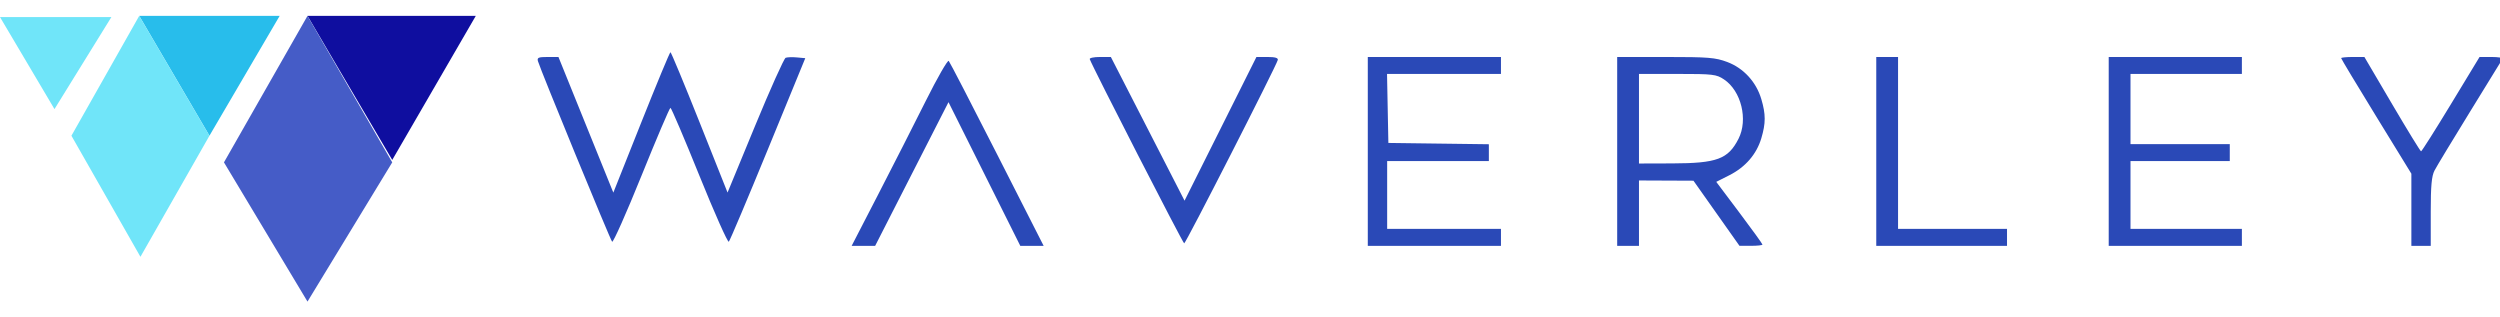 <?xml version="1.0" encoding="UTF-8"?>
<svg xmlns="http://www.w3.org/2000/svg" width="315" height="40" viewBox="0 0 315 40" fill="none">
  <g clip-path="url(#clip0_9922_38567)">
    <path fill-rule="evenodd" clip-rule="evenodd" d="M80.802 15.423L77.28 24.27L73.822 15.725L70.365 7.18H68.995C67.835 7.18 67.65 7.261 67.783 7.714C68.116 8.85 76.899 30.227 77.127 30.458C77.26 30.592 78.925 26.851 80.826 22.144C82.728 17.438 84.371 13.586 84.477 13.586C84.584 13.586 86.227 17.438 88.128 22.144C90.03 26.851 91.696 30.591 91.832 30.456C91.967 30.321 94.19 25.062 96.771 18.771L101.465 7.332L100.414 7.235C99.835 7.182 99.195 7.203 98.992 7.281C98.788 7.359 97.058 11.212 95.146 15.842L91.671 24.262L88.151 15.419C86.214 10.555 84.561 6.576 84.477 6.576C84.393 6.576 82.74 10.557 80.802 15.423ZM137.308 7.454C137.722 8.571 149.047 30.66 149.208 30.665C149.404 30.671 160.795 8.353 161 7.561C161.068 7.297 160.669 7.18 159.704 7.18H158.31L153.782 16.232L149.253 25.285L144.611 16.232L139.969 7.18H138.588C137.828 7.18 137.252 7.303 137.308 7.454ZM172.342 19.078V30.976H180.732H189.121V29.908V28.841H181.952H174.782V24.57V20.298H181.189H187.596V19.237V18.175L181.265 18.093L174.935 18.01L174.85 13.663L174.766 9.315H181.944H189.121V8.247V7.18H180.732H172.342V19.078ZM203.765 19.078V30.976H205.138H206.511V26.858V22.739L209.943 22.754L213.376 22.769L216.274 26.87L219.172 30.97L220.621 30.973C221.418 30.975 222.07 30.904 222.07 30.816C222.07 30.728 220.76 28.914 219.159 26.785L216.248 22.914L217.908 22.075C219.925 21.055 221.327 19.431 221.927 17.421C222.493 15.523 222.492 14.396 221.925 12.484C221.282 10.318 219.682 8.578 217.628 7.809C216.135 7.25 215.261 7.18 209.856 7.18H203.765V19.078ZM236.409 19.078V30.976H244.647H252.884V29.908V28.841H246.02H239.155V18.01V7.18H237.782H236.409V19.078ZM265.698 19.078V30.976H274.087H282.477V29.908V28.841H275.46H268.443V24.57V20.298H274.698H280.952V19.23V18.163H274.698H268.443V13.739V9.315H275.46H282.477V8.247V7.18H274.087H265.698V19.078ZM294.986 7.327C294.986 7.409 296.976 10.717 299.409 14.68L303.833 21.885V26.431V30.976H305.054H306.274V26.69C306.274 23.407 306.385 22.189 306.749 21.485C307.01 20.98 309.017 17.657 311.208 14.102C313.399 10.546 315.253 7.534 315.327 7.408C315.401 7.283 314.779 7.18 313.943 7.18H312.423L308.815 13.127C306.83 16.398 305.137 19.071 305.054 19.067C304.97 19.064 303.329 16.388 301.407 13.12L297.914 7.18H296.45C295.645 7.18 294.986 7.246 294.986 7.327ZM116.651 12.708C115.194 15.624 112.496 20.928 110.655 24.493L107.309 30.976H108.789H110.269L114.89 21.924L119.511 12.871L124.034 21.924L128.557 30.976H130.028H131.499L125.641 19.459C122.42 13.125 119.675 7.822 119.542 7.674C119.409 7.527 118.108 9.792 116.651 12.708ZM206.511 14.959V20.603L210.706 20.59C216.342 20.572 217.744 20.051 219.052 17.488C220.282 15.078 219.394 11.449 217.22 10.004C216.253 9.362 215.858 9.315 211.347 9.315H206.511V14.959Z" fill="#2A49B7"></path>
    <path d="M0 2.152H14.034L6.864 13.746L0 2.152Z" fill="#70E5F9"></path>
    <path d="M26.39 17.102L17.543 2H35.238L26.39 17.102Z" fill="#28BDEB"></path>
    <path d="M49.424 20.152L38.746 2H59.95L49.424 20.152Z" fill="#0F0E9F"></path>
    <path d="M26.39 17.102L17.695 32.356L9 17.102L17.542 2L26.39 17.102Z" fill="#70E5F9"></path>
    <path d="M49.422 20.458L38.744 38L28.219 20.458L38.744 2L49.422 20.458Z" fill="#455CC7"></path>
  </g>
  <defs>
    <clipPath id="clip0_9922_38567">
      <rect width="315" height="40" fill="white"></rect>
    </clipPath>
  </defs>
</svg>
